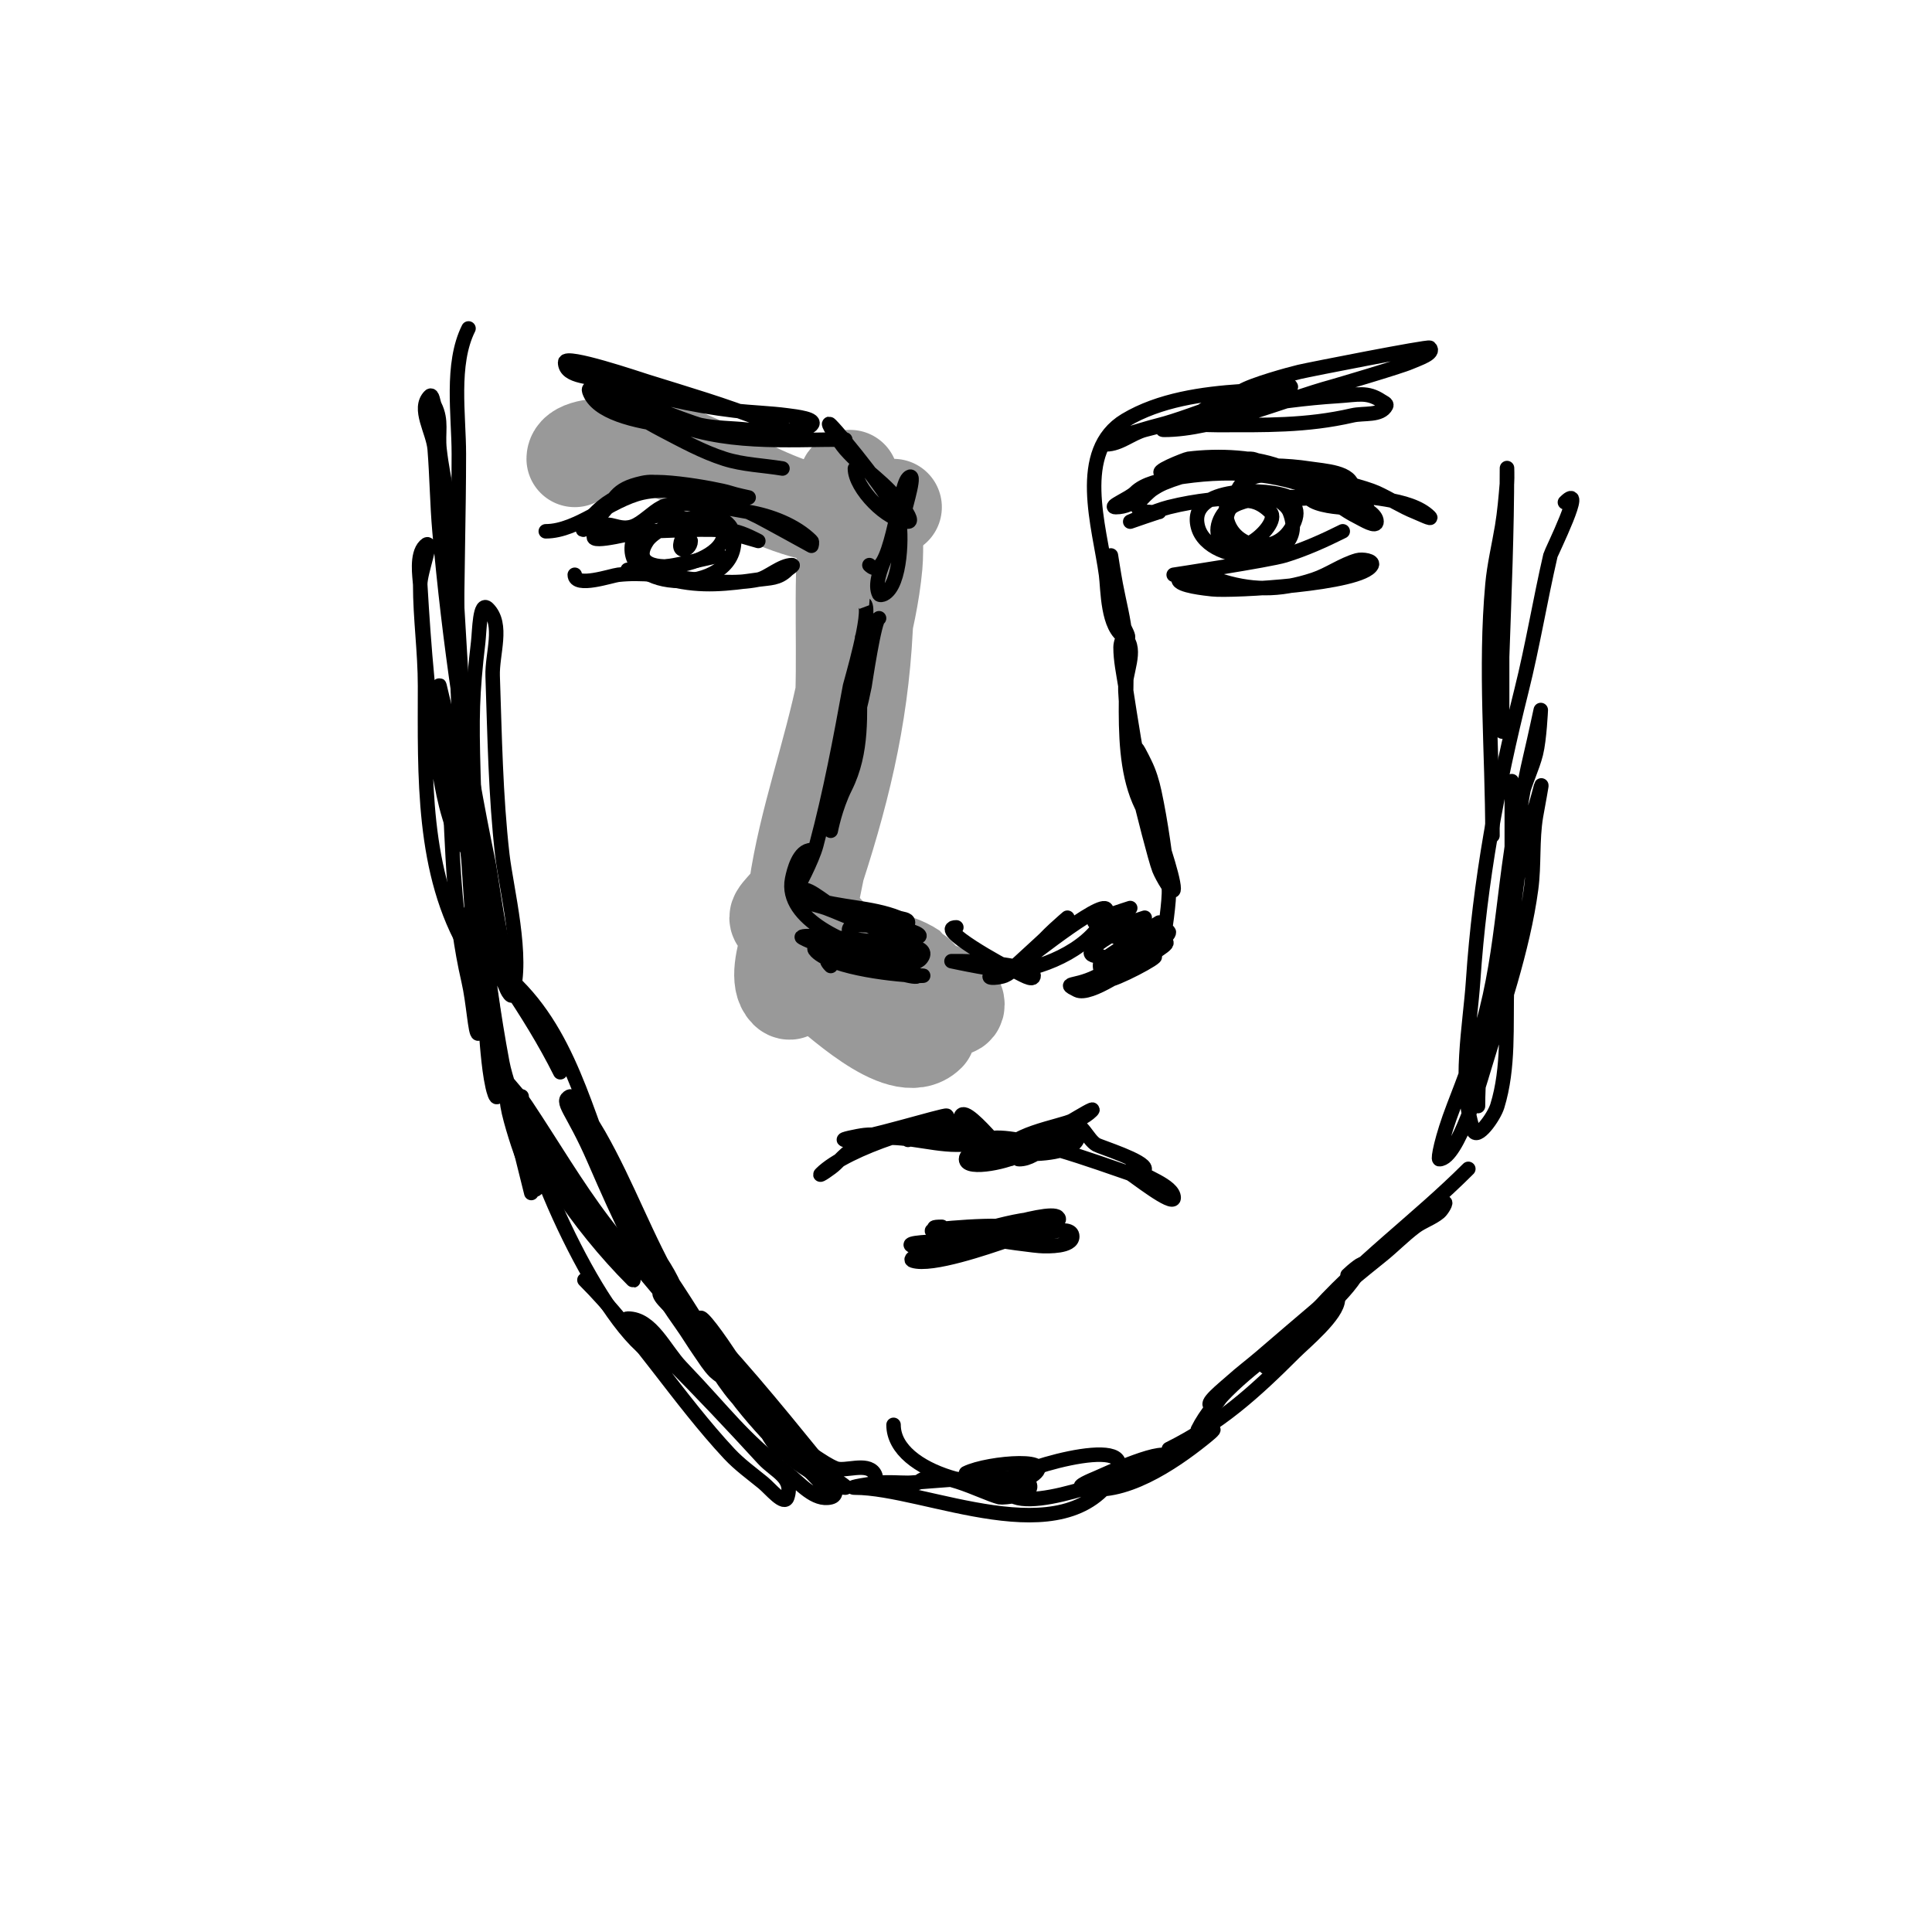 <svg viewBox='0 0 400 400' version='1.1' xmlns='http://www.w3.org/2000/svg' xmlns:xlink='http://www.w3.org/1999/xlink'><g fill='none' stroke='#999999' stroke-width='20' stroke-linecap='round' stroke-linejoin='round'><path d='M119,95c0,-4.284 17.421,-2.183 18,-2c15.894,5.019 30.637,18.945 48,12'/><path d='M176,99c-2.28,0 -0.946,14.035 -1,15c-0.731,13.159 0.451,26.939 -1,40c-0.12,1.08 -3,10 -3,10c0,0 1.219,-7.356 2,-11c2.542,-11.864 6.896,-23.86 8,-36c0.302,-3.32 0,-10 0,-10c0,0 -1.893,20.857 -2,23c-0.954,19.07 -5.02,35.059 -11,53c-1.06,3.18 -8.676,18.324 -5,22c1.491,1.491 1.587,-3.933 2,-6c0.936,-4.68 2.017,-9.33 3,-14c3.401,-16.156 5.953,-32.624 8,-49c0.139,-1.111 2,-12 2,-12c0,0 -2.765,16.826 -3,18c-2.82,14.101 -8.014,28.099 -10,42c-0.33,2.31 -4,4.98 -4,6c0,0.745 1.308,0.723 2,1c3.048,1.219 6.064,2.532 9,4c4.641,2.321 15.88,11 21,11c0.926,0 -3.795,-4.863 -4,-5c-4.096,-2.731 -8.572,-2.339 -13,-4c-2.438,-0.914 -4.159,-3.159 -6,-5c-0.527,-0.527 -2,-1.745 -2,-1c0,2.349 13.67,10.079 15,11c3.775,2.614 6.545,4.886 11,6c1.294,0.323 4,1.333 4,0c0,-3.153 -9.42,-3.821 -10,-4c-3.35,-1.031 -23.205,-14.179 -25,-7c-0.686,2.744 3.737,4.303 6,6c3.827,2.87 17.631,16.369 23,11'/></g>
<g fill='none' stroke='#000000' stroke-width='3' stroke-linecap='round' stroke-linejoin='round'><path d='M227,191c-2.524,0 7,-3 7,-3c0,0 -7,4.561 -7,5c0,0.331 10,-3 10,-3c0,0 -17.057,8 -9,8'/><path d='M230,192c0,5.558 10,-1 10,-1c0,0 -11.885,7.828 -12,8c-0.37,0.555 -0.298,1.404 0,2c0.745,1.491 2.644,-2.031 4,-3c0.926,-0.662 10,-3.218 10,-5c0,-0.333 -0.684,-0.105 -1,0c-4.666,1.555 -8.049,5.366 -12,8c-5.611,3.74 -9.743,2.129 -6,4c2.688,1.344 11.256,-4.91 13,-6c1.81,-1.131 7.134,-4 5,-4c-3.125,0 -7.687,4.458 -10,6c-0.784,0.523 -2.943,2 -2,2c1.871,0 11.218,-5 10,-5'/><path d='M241,193c0,1.452 1.204,-6.958 1,-9c-0.638,-6.379 -1.666,-13.777 -3,-20c-0.442,-2.061 -1.057,-4.114 -2,-6c-0.537,-1.075 -2,-4.202 -2,-3c0,5.645 2.314,9.606 4,15c0.444,1.421 4,11.407 4,14c0,1.667 -2.381,-2.453 -3,-4c-0.769,-1.922 -3.661,-13.391 -4,-15c-1.759,-8.354 -2.552,-13.481 -3,-22c-0.193,-3.662 2.593,-8.407 0,-11c-0.527,-0.527 -1,1.255 -1,2c0,2.687 0.581,5.345 1,8c1.162,7.362 2.192,14.769 4,22c0.435,1.741 1.293,3.35 2,5c0.415,0.969 1.745,3.745 1,3c-9.663,-9.663 -5.965,-28.097 -7,-40c-0.323,-3.713 -1.313,-7.337 -2,-11c-0.374,-1.993 -1,-6 -1,-6c0,0 0.911,10.557 1,11c0.413,2.067 3.886,6.943 2,6c-3.769,-1.884 -3.603,-10.021 -4,-13c-1.312,-9.842 -6.58,-25.652 4,-32c7.037,-4.222 16,-5.467 24,-6c1.996,-0.133 4.012,0.221 6,0c1.366,-0.152 5.374,-1 4,-1c-6.142,0 -20.002,6.25 -27,8c-2.354,0.589 -4.659,1.361 -7,2c-1.438,0.392 -5.491,2 -4,2c2.848,0 5.248,-2.266 8,-3c12.785,-3.409 26.786,-6.174 40,-7c4.157,-0.26 6.059,-0.961 9,1c0.392,0.261 1.211,0.578 1,1c-1.085,2.171 -4.635,1.454 -7,2c-9.528,2.199 -18.232,2 -28,2c-2.333,0 -4.678,-0.232 -7,0c-1.368,0.137 -5.374,1 -4,1c10.416,0 24.845,-6.231 35,-9c0.175,-0.048 13.874,-4.055 16,-5c1.523,-0.677 5.179,-1.821 4,-3c-0.33,-0.33 -24.881,4.501 -27,5c-1.936,0.455 -9.77,2.606 -12,4c-1.999,1.249 -7.357,5 -5,5c1.202,0 2.463,-0.925 3,-2c0.37,-0.74 -5.024,0.024 -6,1'/><path d='M175,91c-12.165,0 -25.599,1.182 -37,-4c-4.44,-2.018 -6.646,-5.258 -11,-7c-0.979,-0.391 -3,-2.054 -3,-1c0,1.399 19.183,8.617 21,9c3.278,0.69 6.673,0.609 10,1c2.669,0.314 8,3.687 8,1c0,-1.944 -3.195,-2.278 -5,-3c-7.748,-3.099 -16.04,-5.513 -24,-8c-1.732,-0.541 -17,-5.725 -17,-4c0,3.283 5.901,2.915 9,4c8.395,2.938 17.169,4.94 26,6c3.656,0.439 7.351,0.513 11,1c1.779,0.237 6.269,0.731 5,2c-1.632,1.632 -8.141,1 -9,1c-6.133,0 -34.135,0.595 -37,-8c-0.568,-1.703 3.49,1.029 5,2c3.27,2.102 6.554,4.202 10,6c4.231,2.208 8.454,4.545 13,6c3.862,1.236 8,1.333 12,2'/><path d='M241,98c-3.056,0 4.589,-2.949 5,-3c6.252,-0.782 14.188,-0.491 20,2c5.527,2.369 9.593,7.297 15,10c1.229,0.615 4,2.374 4,1c0,-3.034 -9.59,-5.373 -11,-6c-9.951,-4.422 -20.231,-4.795 -31,-3c-2.593,0.432 -6.076,1.076 -8,3c-1.179,1.179 -5.667,3 -4,3c3.987,0 6.359,-3.483 10,-5c8.42,-3.508 21.004,-4.384 30,-3c3.245,0.499 9,0.717 9,4c0,5.928 -18.193,-6 -21,-6c-6.427,0 -10.592,-1.056 -16,3c-2.111,1.583 -11.863,8 -5,8'/><path d='M240,106c-0.285,0 -6,2 -6,2c0,0 5.237,-2.309 8,-3c11.529,-2.882 22.491,-2 34,-2c1,0 -2,0 -3,0c-0.943,0 -4.933,0.533 -6,0c-4.07,-2.035 -21.133,-2.532 -19,6c2.166,8.663 23.607,8.516 19,-3c-1.426,-3.564 -12.015,-6.926 -13,-2c-1.814,9.072 10.518,12.704 14,4c2.793,-6.981 -10.314,-5.149 -13,-3c-0.582,0.466 -0.877,1.265 -1,2c-2.187,13.123 11.8,1.8 9,-1c-7.913,-7.913 -15.898,7 -7,7c2.059,0 2.941,-1 5,-1'/><path d='M132,101c0,-2.863 16.71,0.237 19,1c1.304,0.435 4,1 4,1c0,0 -6.391,1 -7,1c-5.214,0 -9.059,-5.32 -15,-4c-6.096,1.355 -5.329,3.329 -9,7c-0.041,0.041 -4.547,4.321 -3,2c8.645,-12.968 25.155,-7.422 36,-2c1.339,0.67 11,6 11,6c0,0 0.236,-0.764 0,-1c-3.253,-3.253 -8.473,-5.246 -13,-6c-3.94,-0.657 -14.183,-2.908 -18,-1c-1.873,0.936 -4.045,3.348 -6,4c-3.718,1.239 -5.677,-2.646 -8,2c-0.885,1.769 9.107,-1 10,-1c5.674,0 13.419,-0.797 19,0c1.777,0.254 5,2 5,2c0,0 -6.175,-1.794 -7,-2c-5.77,-1.443 -16.568,-7.729 -19,2c-2.684,10.735 21,11.324 21,0c0,-9.082 -15.42,-3.87 -18,0c-6.414,9.621 20.87,4.805 15,-4c-1.801,-2.701 -5.938,0.231 -7,2c-3.062,5.103 1,4.271 1,2'/><path d='M182,128c-0.929,0 -2.946,13.73 -3,14c-1.522,7.609 -3.556,13.669 -6,21c-0.955,2.864 -1,9 -1,9c0,0 0.881,-4.761 3,-9c3.67,-7.34 3,-15.061 3,-23c0,-1.317 0.985,-15.015 1,-15c1.551,1.551 -2.935,16.642 -3,17c-2.026,11.142 -4.078,22.041 -7,33c-0.846,3.172 -4,9 -4,9c0,0 0.975,-5.95 1,-6c0.422,-0.843 2.943,-2 2,-2c-2.592,0 -3.648,4.238 -4,6c-1.692,8.459 12.094,13.926 18,15c1.968,0.358 5.106,1.789 6,0c1.992,-3.984 -19.919,-11 -23,-11c-2.108,0 4.019,1.28 6,2c4.151,1.51 10.431,4.914 15,4c0.731,-0.146 2,-0.255 2,-1c0,-0.745 -1.308,-0.723 -2,-1c-5.725,-2.29 -12.145,-2.048 -18,-4c-0.707,-0.236 -2,-0.255 -2,-1c0,-2.539 4.729,1.865 7,3c4.216,2.108 11.957,7.261 17,6c1.741,-0.435 -3.205,-2 -5,-2c-1.647,0 -7.963,-1.037 -9,0c-2.232,2.232 12.591,10.818 15,6c0.647,-1.295 -1.15,-1.858 -2,-2c-2.969,-0.495 -22.095,-2.905 -23,-2c-0.432,0.432 24,9.663 24,8c0,-0.997 -10.753,-2.723 -12,-3c-3,-0.667 -11.173,-4.173 -9,-2c3.478,3.478 16.975,5 22,5c0.667,0 -1.338,0.083 -2,0c-2.012,-0.251 -4,-0.667 -6,-1c-2.869,-0.478 -14.85,-4.85 -11,-1'/><path d='M188,236c-3.518,-3.518 3.6,-0.45 7,-3c0.596,-0.447 1.527,-1.473 1,-2c-0.315,-0.315 -17.57,5 -21,5c-1.374,0 2.634,-0.848 4,-1c1.988,-0.221 4.006,0.153 6,0c2.446,-0.188 9.186,-1.297 12,-2c1.333,-0.333 5.374,-1 4,-1c-7.478,0 -25.646,5.646 -31,11c-0.85,0.85 2.15,-1.15 3,-2c1.908,-1.908 4.266,-4.316 7,-5c5.765,-1.441 12.353,1 18,1c0.667,0 2,0 2,0c0,0 -7,-1.886 -7,-3c0,-0.821 10.472,2.736 11,3c1.075,0.537 3.85,2.85 3,2c-0.933,-0.933 -9.104,-5.792 -8,-8c1.284,-2.567 12.426,12.853 10,8c-1.917,-3.835 11.08,-5.903 13,-7c1.294,-0.74 5.054,-3.054 4,-2c-2.653,2.653 -8.757,3.757 -11,6c-0.85,0.85 -1.15,2.15 -2,3c-0.527,0.527 -2.745,1 -2,1c4.021,0 7.639,-5.32 11,-7c1.909,-0.955 3.147,2.941 5,4c0.858,0.49 10,3.327 10,5c0,0.444 -3.767,-1.767 -2,0c1.423,1.423 8,3.385 8,6c0,1.933 -8.574,-4.858 -9,-5c-5.39,-1.797 -25.351,-9.324 -30,-7c-5.202,2.601 16.498,5.005 19,0c0.606,-1.212 -0.273,-1.121 -1,-1c-5.869,0.978 -11.316,2.295 -17,4c-1.628,0.488 -5,-0.7 -5,1c0,2.547 9.714,0.286 11,-1'/><path d='M195,254c-8.169,0 18.16,4 21,4c0.825,0 6,0.194 6,-2c0,-2.803 -7.677,-0.032 -8,0c-6.707,0.671 -18.448,4.184 -25,2c-2.236,-0.745 4.643,-1 7,-1c6.154,0 16.494,0.671 22,-3c0.277,-0.185 0.236,-0.764 0,-1c-2.443,-2.443 -16.847,2.282 -19,3c-2.408,0.803 -4.643,2.057 -7,3c-1.116,0.446 -4.14,1.62 -3,2c3.836,1.279 15.773,-2.924 19,-4c2.121,-0.707 3.924,-2.17 6,-3c1.667,-0.667 6.269,-0.731 5,-2c-1.829,-1.829 -21.783,4.856 -25,7c-0.277,0.185 0.667,0 1,0c4.552,0 9.237,-1.178 13,-4c0.267,-0.2 0.316,-0.895 0,-1c-2.181,-0.727 -22.646,1 -12,1'/><path d='M198,192c-4.618,0 9.539,7.945 12,9c1.263,0.541 4,2.374 4,1c0,-2.253 -12.468,-3 -15,-3c-0.667,0 -2,0 -2,0c0,0 10.291,2.246 13,2c6.413,-0.583 16.711,-5.132 19,-12c1.574,-4.722 -16.141,9.463 -17,10c-1.413,0.883 -2.468,2.343 -4,3c-0.919,0.394 -3.707,0.707 -3,0c0.972,-0.972 2.835,-0.272 4,-1c0.633,-0.396 12,-11 12,-11c0,0 -5.202,4.404 -6,6'/><path d='M180,117c4.325,4.325 5.968,-15.968 8,-18c1.9,-1.9 -0.417,5.377 -1,8c-0.831,3.739 -6.853,12.294 -5,16c0.149,0.298 0.702,0.149 1,0c3.598,-1.799 3.802,-12.793 3,-16c-0.814,-3.258 -11.564,-16.564 -14,-19c-1.374,-1.374 1.72,3.537 3,5c3.858,4.409 8.715,7.072 12,12c0.585,0.877 2.054,3 1,3c-4.329,0 -11,-6.97 -11,-11'/><path d='M185,295c0,10.288 21.538,14.877 28,11c7.448,-4.469 -8.38,-3.31 -13,-1'/><path d='M190,307c3.554,-3.554 13.173,2.043 17,3c0.42,0.105 7.791,-0.314 6,-3c-1.578,-2.366 -22.732,0 -25,0c-2,0 -4.01,-0.199 -6,0c-1.691,0.169 -6.7,1 -5,1c14.676,0 43.423,14.629 54,-3c5.207,-8.678 -23,-0.184 -23,2c0,8.251 22.896,-1.154 26,-2c0.036,-0.01 8,-1.713 8,-3c0,-2.965 -13.517,3.364 -15,4c-1.105,0.473 -4.166,1.709 -3,2c8.383,2.096 19.012,-5.21 25,-10c0.736,-0.589 2.894,-2.298 2,-2c-1.14,0.38 -1.895,1.527 -3,2c-2.74,1.174 -5.519,2.346 -8,4'/><path d='M242,300c10.61,-5.305 17.629,-11.629 26,-20c2.109,-2.109 9,-7.776 9,-11'/><path d='M248,296c6.63,-13.26 27.839,-21.679 34,-34c0.537,-1.075 -2.15,1.15 -3,2'/><path d='M253,289c-0.667,0.667 -1.057,2 -2,2c-2.134,0 2.414,-3.572 4,-5c1.935,-1.742 4.023,-3.306 6,-5c8.304,-7.118 16.468,-14.174 25,-21c2.4,-1.92 4.541,-4.156 7,-6c1.555,-1.166 3.507,-1.756 5,-3c0.573,-0.477 1.667,-2.333 1,-2c-2.329,1.164 -3.834,3.556 -6,5'/><path d='M262,283c-0.808,0 8.553,-9.484 9,-10c10.012,-11.553 22.266,-20.266 33,-31'/><path d='M313,198c0,-2.992 0,-59.857 0,-25c0,3.333 0,6.667 0,10c0,2.667 0,5.333 0,8'/><path d='M306,229c0,-9.632 1.757,-18.581 4,-28c0.88,-3.697 2.225,-7.279 3,-11c0.894,-4.292 1.028,-8.725 2,-13c1.076,-4.733 2.823,-9.291 4,-14c0.492,-1.967 -0.667,4 -1,6c-0.824,4.943 -0.338,10.033 -1,15c-1.68,12.597 -6.351,25.838 -10,38c-0.327,1.091 -5.152,18 -9,18c-0.32,0 0.411,-4.269 3,-11c2.157,-5.609 4.349,-11.222 6,-17c4.454,-15.587 4.281,-31.379 8,-47c0.732,-3.076 2.233,-5.932 3,-9c0.732,-2.928 1,-9 1,-9c0,0 -1.288,6.01 -2,9c-3.881,16.301 -4.496,31.36 -5,48c-0.253,8.356 0.459,17.01 -2,25c-0.693,2.253 -4.255,7.236 -5,5c-3.108,-9.325 -0.624,-21.638 0,-31c1.363,-20.447 5.029,-40.117 10,-60c2.332,-9.326 3.856,-18.708 6,-28c0.152,-0.659 7.575,-15.575 3,-11'/><path d='M183,308c-2.778,0 -1.004,-1.506 -2,-3c-1.548,-2.322 -6.08,-0.232 -8,-1c-2.885,-1.154 -5.7,-3.9 -9,-5c-0.632,-0.211 -1.368,-0.211 -2,0c-2.756,0.919 10.176,9 13,9c0.471,0 -0.608,-0.739 -1,-1c-1.494,-0.996 -3.441,-1.109 -5,-2c-2.894,-1.654 -5.643,-3.643 -8,-6c-5.593,-5.593 -16,-17.585 -16,-26c0,-1.1 3.621,3.69 7,9c3.509,5.514 8.411,10.958 11,17c0.263,0.613 0.667,2 0,2c-3.12,0 -6.996,-10.62 -8,-12c-3.616,-4.972 -20,-23.943 -20,-30c0,-0.471 0.739,0.608 1,1c1.078,1.617 2.131,3.262 3,5c1.468,2.936 2.471,6.095 4,9c1.29,2.451 9.423,19 15,19c1.667,0 -2,-2.667 -3,-4c-1.281,-1.708 -2.719,-3.292 -4,-5c-5.517,-7.357 -5.886,-8.346 -11,-17c-6.167,-10.437 -10.029,-21.55 -16,-32c-3.186,-5.576 -5.77,-8.115 -6,-8c-2.14,1.07 0.494,2.637 5,13c5.389,12.395 10.114,22.959 18,34c1.397,1.956 2.622,4.031 4,6c0.956,1.365 1.821,2.821 3,4c0.527,0.527 2.181,1.723 2,1c-2.137,-8.549 -16.971,-27.367 -21,-36c-7.02,-15.042 -9.847,-32.847 -22,-45'/><path d='M116,222c-6.459,-12.918 -14.995,-23.993 -23,-36'/><path d='M97,197c-9.717,-16.196 -9,-36.66 -9,-55c0,-7.119 -1,-13.906 -1,-21c0,-2.687 2.9,-9.9 1,-8c-1.86,1.86 -1.092,6.43 -1,8c0.764,12.994 1.769,26.17 4,39c0.527,3.028 1.096,6.063 2,9c0.707,2.297 1.85,7.075 4,6c2.981,-1.491 0.185,-6.672 0,-10c-0.964,-17.35 -2.211,-34.649 -3,-52c-0.312,-6.867 -2.25,-13.254 -3,-20c-0.384,-3.454 0.572,-5.856 -1,-9c-0.333,-0.667 -0.473,-2.527 -1,-2c-2.603,2.603 0.706,7.33 1,11c0.453,5.658 0.501,11.346 1,17c2.01,22.785 5.366,45.603 10,68c1.286,6.214 2.94,24.94 8,30'/><path d='M95,136c0,19.35 1.955,38.674 3,58c0.27,5.004 0.75,9.995 1,15c0.083,1.665 1.667,5 0,5c-0.634,0 -0.932,-6.37 -2,-11c-3.172,-13.744 -3.296,-26.915 -4,-41c-0.167,-3.346 -0.63,-6.671 -1,-10c-0.297,-2.671 -0.733,-5.326 -1,-8c-0.066,-0.663 -0.162,-2.647 0,-2c4.981,19.922 6.528,42.61 9,63c0.523,4.315 0.568,8.675 1,13c0.235,2.345 0.489,4.699 1,7c0.162,0.728 0.667,2.667 1,2c2.131,-4.262 -3.45,-32.413 -4,-37c-0.439,-3.656 -0.796,-7.324 -1,-11c-0.129,-2.33 0.258,-4.681 0,-7c-0.082,-0.741 -1,-2.745 -1,-2c0,25.052 6.931,52.724 13,77'/><path d='M108,227c0,11.099 16.874,48.437 28,54'/><path d='M121,265c10.826,10.826 19.483,24.731 30,36c2.097,2.247 4.621,4.054 7,6c1.504,1.231 4.385,4.844 5,3c1.363,-4.09 -2.506,-5.28 -5,-8c-6.564,-7.16 -13.12,-14.12 -20,-21c-1.667,-1.667 -3.333,-3.333 -5,-5c-1,-1 -4.414,-3 -3,-3c4.955,0 7.575,6.419 11,10c9.842,10.29 11.952,13.962 22,22c2.68,2.144 5.671,5.832 9,5c2.763,-0.691 -1.204,-5.79 -3,-8c-8.475,-10.43 -17.491,-21.491 -27,-31c-1.509,-1.509 -3.091,-4.955 -5,-4c-1.738,0.869 1.862,3.424 3,5c6.402,8.864 12.685,17.873 20,26c2.37,2.634 5.494,4.494 8,7c1,1 3.849,4.131 3,3c-14.259,-19.012 -31.555,-35.959 -46,-55c-5.811,-7.66 -10.667,-16 -16,-24c-1.184,-1.776 -2.634,-3.36 -4,-5c-0.302,-0.362 -1.149,-1.447 -1,-1c5.034,15.102 15.811,30.811 27,42c0.527,0.527 -0.587,-1.38 -1,-2c-1.591,-2.386 -3.376,-4.637 -5,-7c-4.085,-5.942 -7.736,-12.185 -12,-18c-1.54,-2.099 -3.507,-3.867 -5,-6c-0.956,-1.365 -3,-5.667 -3,-4c0,2.082 2.307,9.153 3,11c0.422,1.125 1.554,1.884 2,3c0.51,1.276 1,5.374 1,4c0,-6.626 -5.858,-19.908 -7,-26c-3.724,-19.859 -5.454,-39.809 -6,-60c-0.315,-11.638 -0.266,-16.241 1,-27c0.284,-2.41 0.284,-8.716 2,-7c3.308,3.308 0.839,9.324 1,14c0.426,12.344 0.598,24.729 2,37c0.788,6.896 4.524,21.427 2,29c-0.149,0.447 -0.809,-0.569 -1,-1c-1.157,-2.603 -2.34,-5.229 -3,-8c-2.102,-8.828 -3.646,-18.971 -5,-28c-3.702,-24.678 -2,-50.083 -2,-75c0,-8.032 -1.697,-18.606 2,-26'/><path d='M309,173c0,-17.224 -1.588,-34.532 0,-52c0.367,-4.039 1.333,-8 2,-12c0.496,-2.977 0.749,-5.992 1,-9c0.083,-0.997 0,-4 0,-3c0,13.074 -0.549,25.935 -1,39c-0.126,3.664 0,7.333 0,11c0,1.333 0,2.667 0,4c0,2.333 0,-4.667 0,-7c0,-3.667 0,-7.333 0,-11c0,-5 0,-10 0,-15'/><path d='M244,120c0,1.291 5.684,1.854 7,2c4.006,0.445 31.015,-1.03 33,-5c0.471,-0.943 -1.986,-1.29 -3,-1c-3.157,0.902 -5.886,2.962 -9,4c-7.241,2.414 -13.166,2.278 -20,0c-2.864,-0.955 -9,-1 -9,-1c0,0 19.758,-3.002 23,-4c4.142,-1.274 8.124,-3.062 12,-5'/><path d='M256,103c0,-9.289 24.721,-2.945 29,-1c2.714,1.234 5.232,2.893 8,4c0.979,0.391 3.745,1.745 3,1c-4.062,-4.062 -13.987,-3.886 -19,-5c-1.952,-0.434 -5.106,-1.789 -6,0c-1,2 3.773,2.798 6,3c1.992,0.181 4,0 6,0'/><path d='M147,102c-4,0 -9.335,-1.037 -14,0c-6.628,1.473 -13.406,8 -20,8'/><path d='M119,119c0,2.783 7.605,0.155 9,0c9.587,-1.065 19.545,2.891 29,1c1.953,-0.391 4.7,-3 7,-3c0.471,0 -0.667,0.667 -1,1c-1.838,1.838 -3.651,1.664 -6,2c-6.3,0.9 -11.749,1.563 -18,0c-2.354,-0.589 -4.62,-1.524 -7,-2c-0.654,-0.131 -2.667,0 -2,0c6.528,0 12.65,-1.589 19,-3'/></g>
</svg>